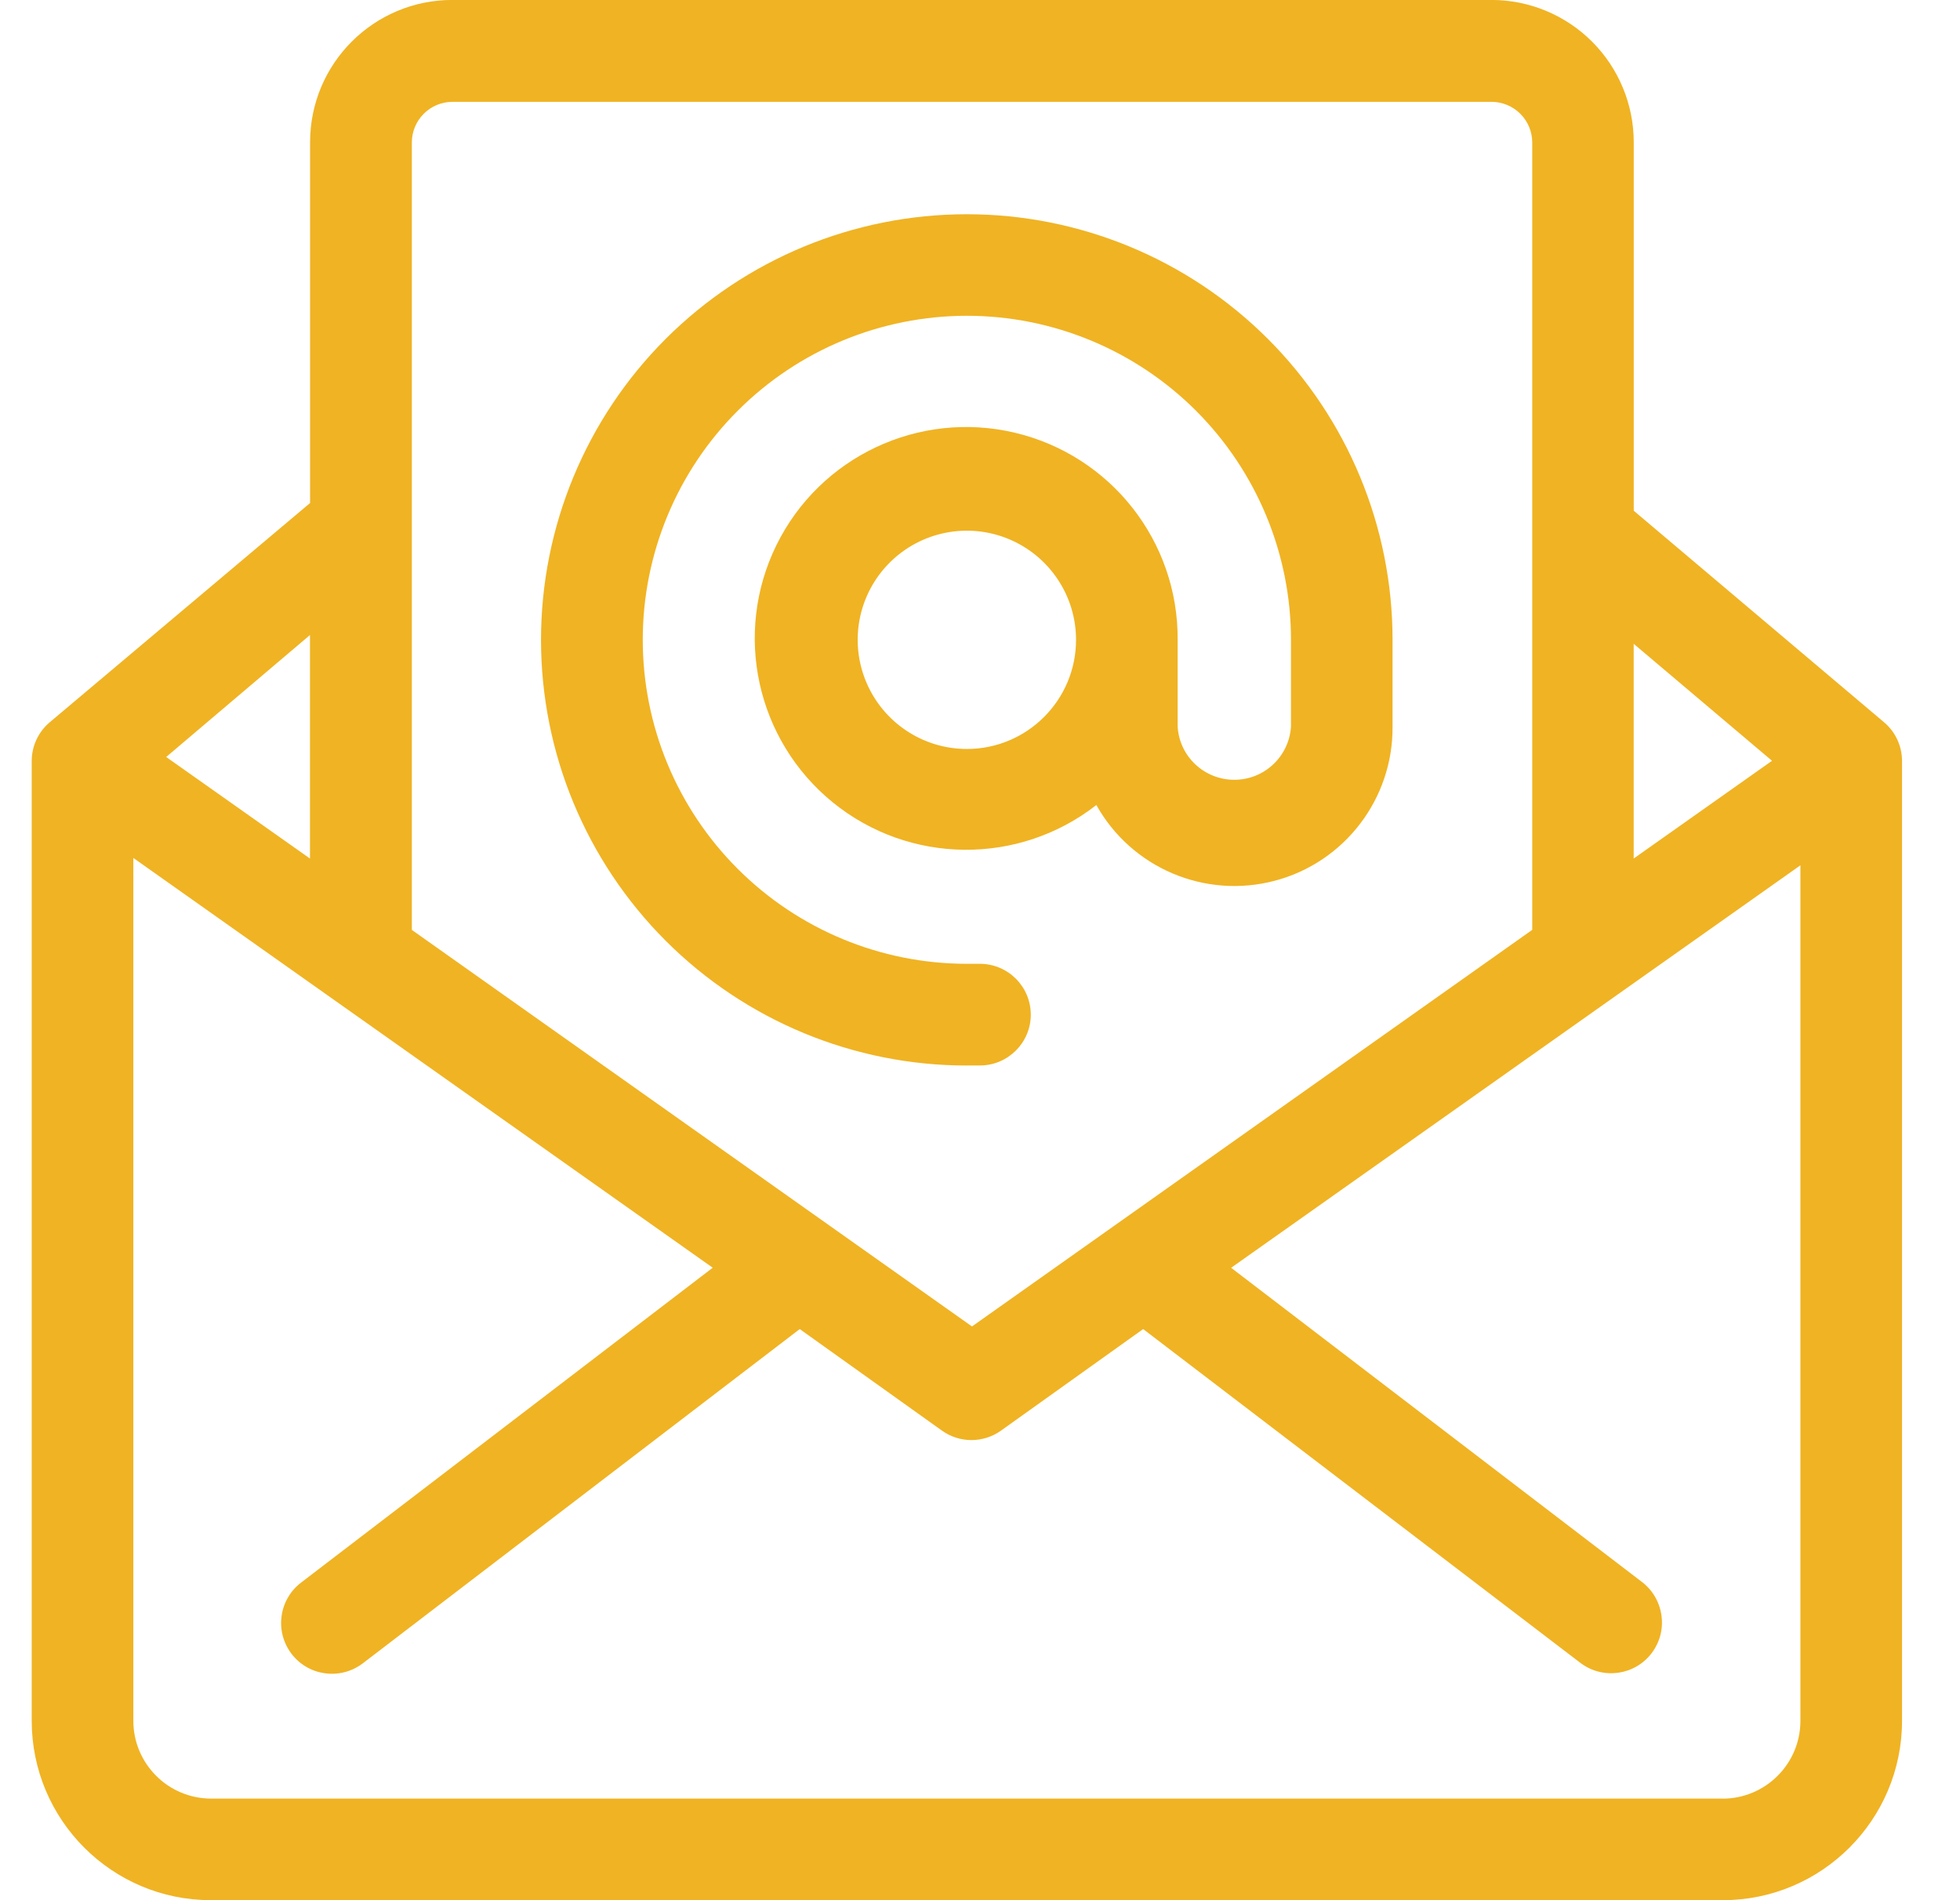 <?xml version="1.0"?>
<svg xmlns="http://www.w3.org/2000/svg" version="1.1" width="33" height="32" viewBox="0 0 33 32" fill="#f0b323">
<title>email</title>
<path fill="#f0b323" d="M3.552 32h25.453c1.668-0.001 3.019-1.355 3.019-3.022v-16.162c0-0.253-0.112-0.493-0.304-0.654l-4.213-3.561v-6.206c0-0.635-0.253-1.245-0.702-1.694s-1.059-0.702-1.695-0.702h-17.493c-1.324 0-2.396 1.072-2.396 2.396v6.076l-4.382 3.691c-0.192 0.161-0.305 0.401-0.305 0.654v16.162c0 1.667 1.35 3.022 3.019 3.022zM29.003 30.289h-25.451c-0.723-0.002-1.307-0.589-1.307-1.311v-14.53l9.755 6.901-6.925 5.298c-0.378 0.284-0.454 0.82-0.171 1.198s0.819 0.454 1.198 0.171l7.363-5.634 2.397 1.712c0.295 0.21 0.692 0.21 0.989 0l2.396-1.712 7.366 5.625c0.378 0.283 0.914 0.207 1.198-0.171 0.284-0.379 0.206-0.915-0.171-1.199l-6.912-5.287 9.585-6.778v14.411c-0.002 0.721-0.587 1.305-1.308 1.307h-0.003zM29.835 12.812l-2.329 1.646v-3.616l2.329 1.97zM7.616 1.715h17.497c0.181 0 0.356 0.073 0.484 0.201s0.201 0.302 0.201 0.484v13.259l-9.433 6.679-9.431-6.678v-13.264c0.002-0.375 0.306-0.679 0.682-0.681zM5.22 14.459l-2.422-1.711 2.421-2.054v3.765zM16.279 17.943h0.219c0.473 0 0.857-0.384 0.857-0.855 0-0.474-0.384-0.857-0.857-0.857h-0.219c-1.447 0-2.835-0.575-3.858-1.599-1.024-1.023-1.599-2.411-1.599-3.857 0-1.447 0.575-2.835 1.6-3.859 1.022-1.023 2.411-1.598 3.857-1.598s2.834 0.576 3.857 1.598c1.024 1.024 1.6 2.412 1.6 3.859v1.461c-0.032 0.503-0.448 0.896-0.954 0.896s-0.925-0.393-0.954-0.896v-1.461c0.011-1.66-1.127-3.106-2.742-3.488s-3.28 0.403-4.013 1.892c-0.732 1.49-0.338 3.286 0.949 4.334 1.287 1.046 3.127 1.066 4.437 0.044 0.593 1.061 1.829 1.586 3.005 1.275s1.991-1.38 1.982-2.595v-1.461c0-1.902-0.755-3.724-2.099-5.069-1.345-1.344-3.168-2.099-5.069-2.099-1.902 0-3.724 0.755-5.070 2.099-1.344 1.344-2.099 3.168-2.099 5.069s0.756 3.723 2.099 5.067c1.346 1.346 3.168 2.101 5.070 2.101zM16.279 12.613c-0.743 0-1.413-0.448-1.698-1.135s-0.128-1.477 0.398-2.003c0.526-0.525 1.316-0.683 2.003-0.398s1.135 0.955 1.135 1.698c0 1.014-0.823 1.838-1.838 1.838z"/>
</svg>
